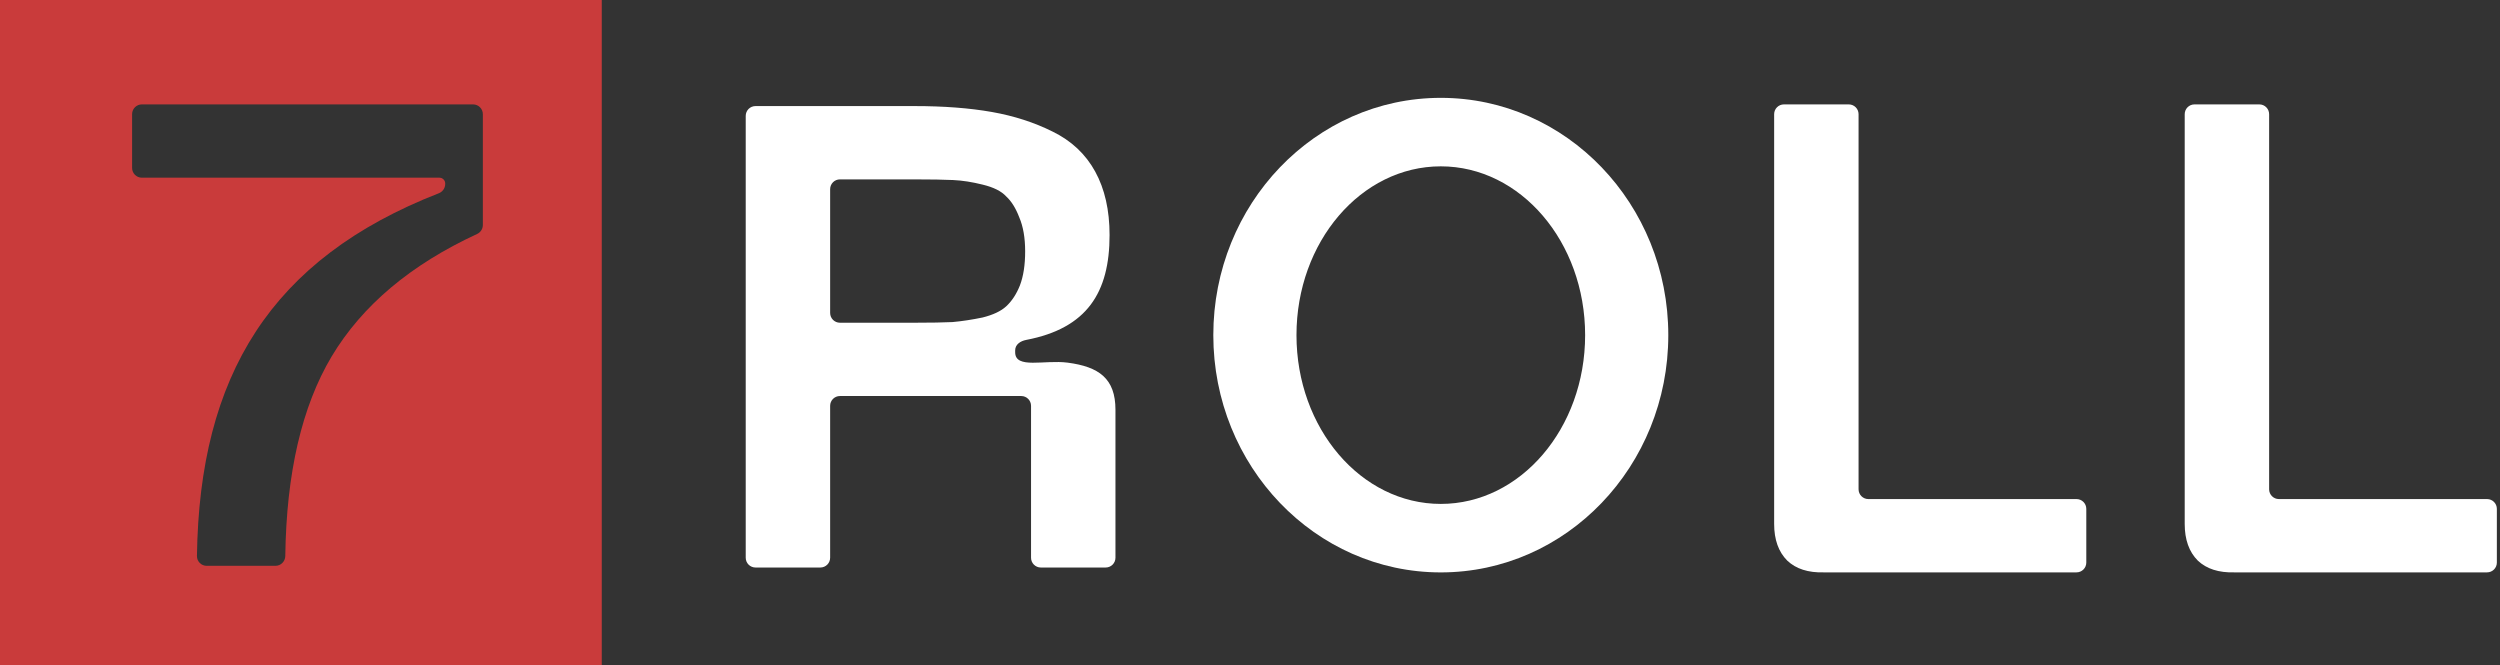 <?xml version="1.0" encoding="UTF-8"?> <svg xmlns="http://www.w3.org/2000/svg" width="511" height="136" viewBox="0 0 511 136" fill="none"><rect x="0" y="0" width="511" height="136" fill="#333333" stroke="none"/> <path d="M154.426 116C153.322 116 152.426 115.105 152.426 114V23.682C152.426 22.578 153.322 21.682 154.426 21.682H186.936C192.911 21.682 198.172 22.084 202.72 22.886C207.267 23.689 211.414 25.027 215.159 26.9C218.994 28.773 221.892 31.493 223.853 35.061C225.815 38.628 226.796 42.954 226.796 48.038C226.796 59.786 222.203 67.097 209.762 69.478C208.573 69.705 207.5 70.412 207.5 71.623C207.5 71.742 207.5 71.867 207.5 72C207.5 75.5 213.5 73.5 218.236 74.126C224.594 74.966 228 77.337 228 83.758V114C228 115.105 227.105 116 226 116H212.745C211.641 116 210.745 115.105 210.745 114V82.949C210.745 81.844 209.85 80.949 208.745 80.949H171.681C170.576 80.949 169.681 81.844 169.681 82.949V114C169.681 115.105 168.786 116 167.681 116H154.426ZM169.681 63.965C169.681 65.069 170.576 65.965 171.681 65.965H186.936C190.235 65.965 192.821 65.92 194.694 65.831C196.656 65.653 198.707 65.341 200.847 64.895C202.987 64.359 204.592 63.601 205.662 62.62C206.821 61.55 207.758 60.123 208.471 58.339C209.185 56.466 209.541 54.147 209.541 51.382C209.541 48.617 209.14 46.299 208.337 44.426C207.624 42.553 206.732 41.126 205.662 40.145C204.681 39.074 203.076 38.272 200.847 37.736C198.707 37.201 196.7 36.889 194.828 36.8C192.955 36.711 190.325 36.666 186.936 36.666H171.681C170.576 36.666 169.681 37.562 169.681 38.666V63.965Z" fill="white"></path> <path d="M372.802 116.993C369.591 117.083 367.095 116.28 365.311 114.585C363.528 112.801 362.636 110.304 362.636 107.093V23.338C362.636 22.233 363.531 21.338 364.636 21.338H377.891C378.995 21.338 379.891 22.233 379.891 23.338V100.01C379.891 101.114 380.786 102.01 381.891 102.01H424.439C425.544 102.01 426.439 102.905 426.439 104.01V114.993C426.439 116.098 425.544 116.993 424.439 116.993H372.802Z" fill="white"></path> <path d="M456.72 116.993C453.51 117.083 451.013 116.28 449.229 114.585C447.446 112.801 446.554 110.304 446.554 107.093V23.338C446.554 22.233 447.45 21.338 448.554 21.338H461.809C462.914 21.338 463.809 22.233 463.809 23.338V100.01C463.809 101.114 464.704 102.01 465.809 102.01H508.357C509.462 102.01 510.357 102.905 510.357 104.01V114.993C510.357 116.098 509.462 116.993 508.357 116.993H456.72Z" fill="white"></path> <path fill-rule="evenodd" clip-rule="evenodd" d="M294.5 117C320.181 117 341 95.286 341 68.5C341 41.714 320.181 20 294.5 20C268.819 20 248 41.714 248 68.5C248 95.286 268.819 117 294.5 117ZM294.5 103C310.792 103 324 87.554 324 68.5C324 49.446 310.792 34 294.5 34C278.208 34 265 49.446 265 68.5C265 87.554 278.208 103 294.5 103Z" fill="white"></path> <path fill-rule="evenodd" clip-rule="evenodd" d="M123 0H0V136H123V0ZM40.256 113.646C40.241 114.75 41.138 115.656 42.242 115.656H56.3C57.404 115.656 58.298 114.758 58.313 113.654C58.541 96.663 61.703 83.06 67.796 72.845C74.037 62.442 83.943 54.103 97.513 47.829C98.23 47.498 98.695 46.784 98.695 45.995V23.338C98.695 22.233 97.799 21.338 96.695 21.338H29C27.895 21.338 27 22.233 27 23.338V34.322C27 35.426 27.895 36.322 29 36.322H89.822C90.472 36.322 91 36.849 91 37.5V37.617C91 38.449 90.474 39.197 89.699 39.499C55.327 52.916 40.762 76.815 40.256 113.646Z" fill="#C93B3B"></path> </svg> 
